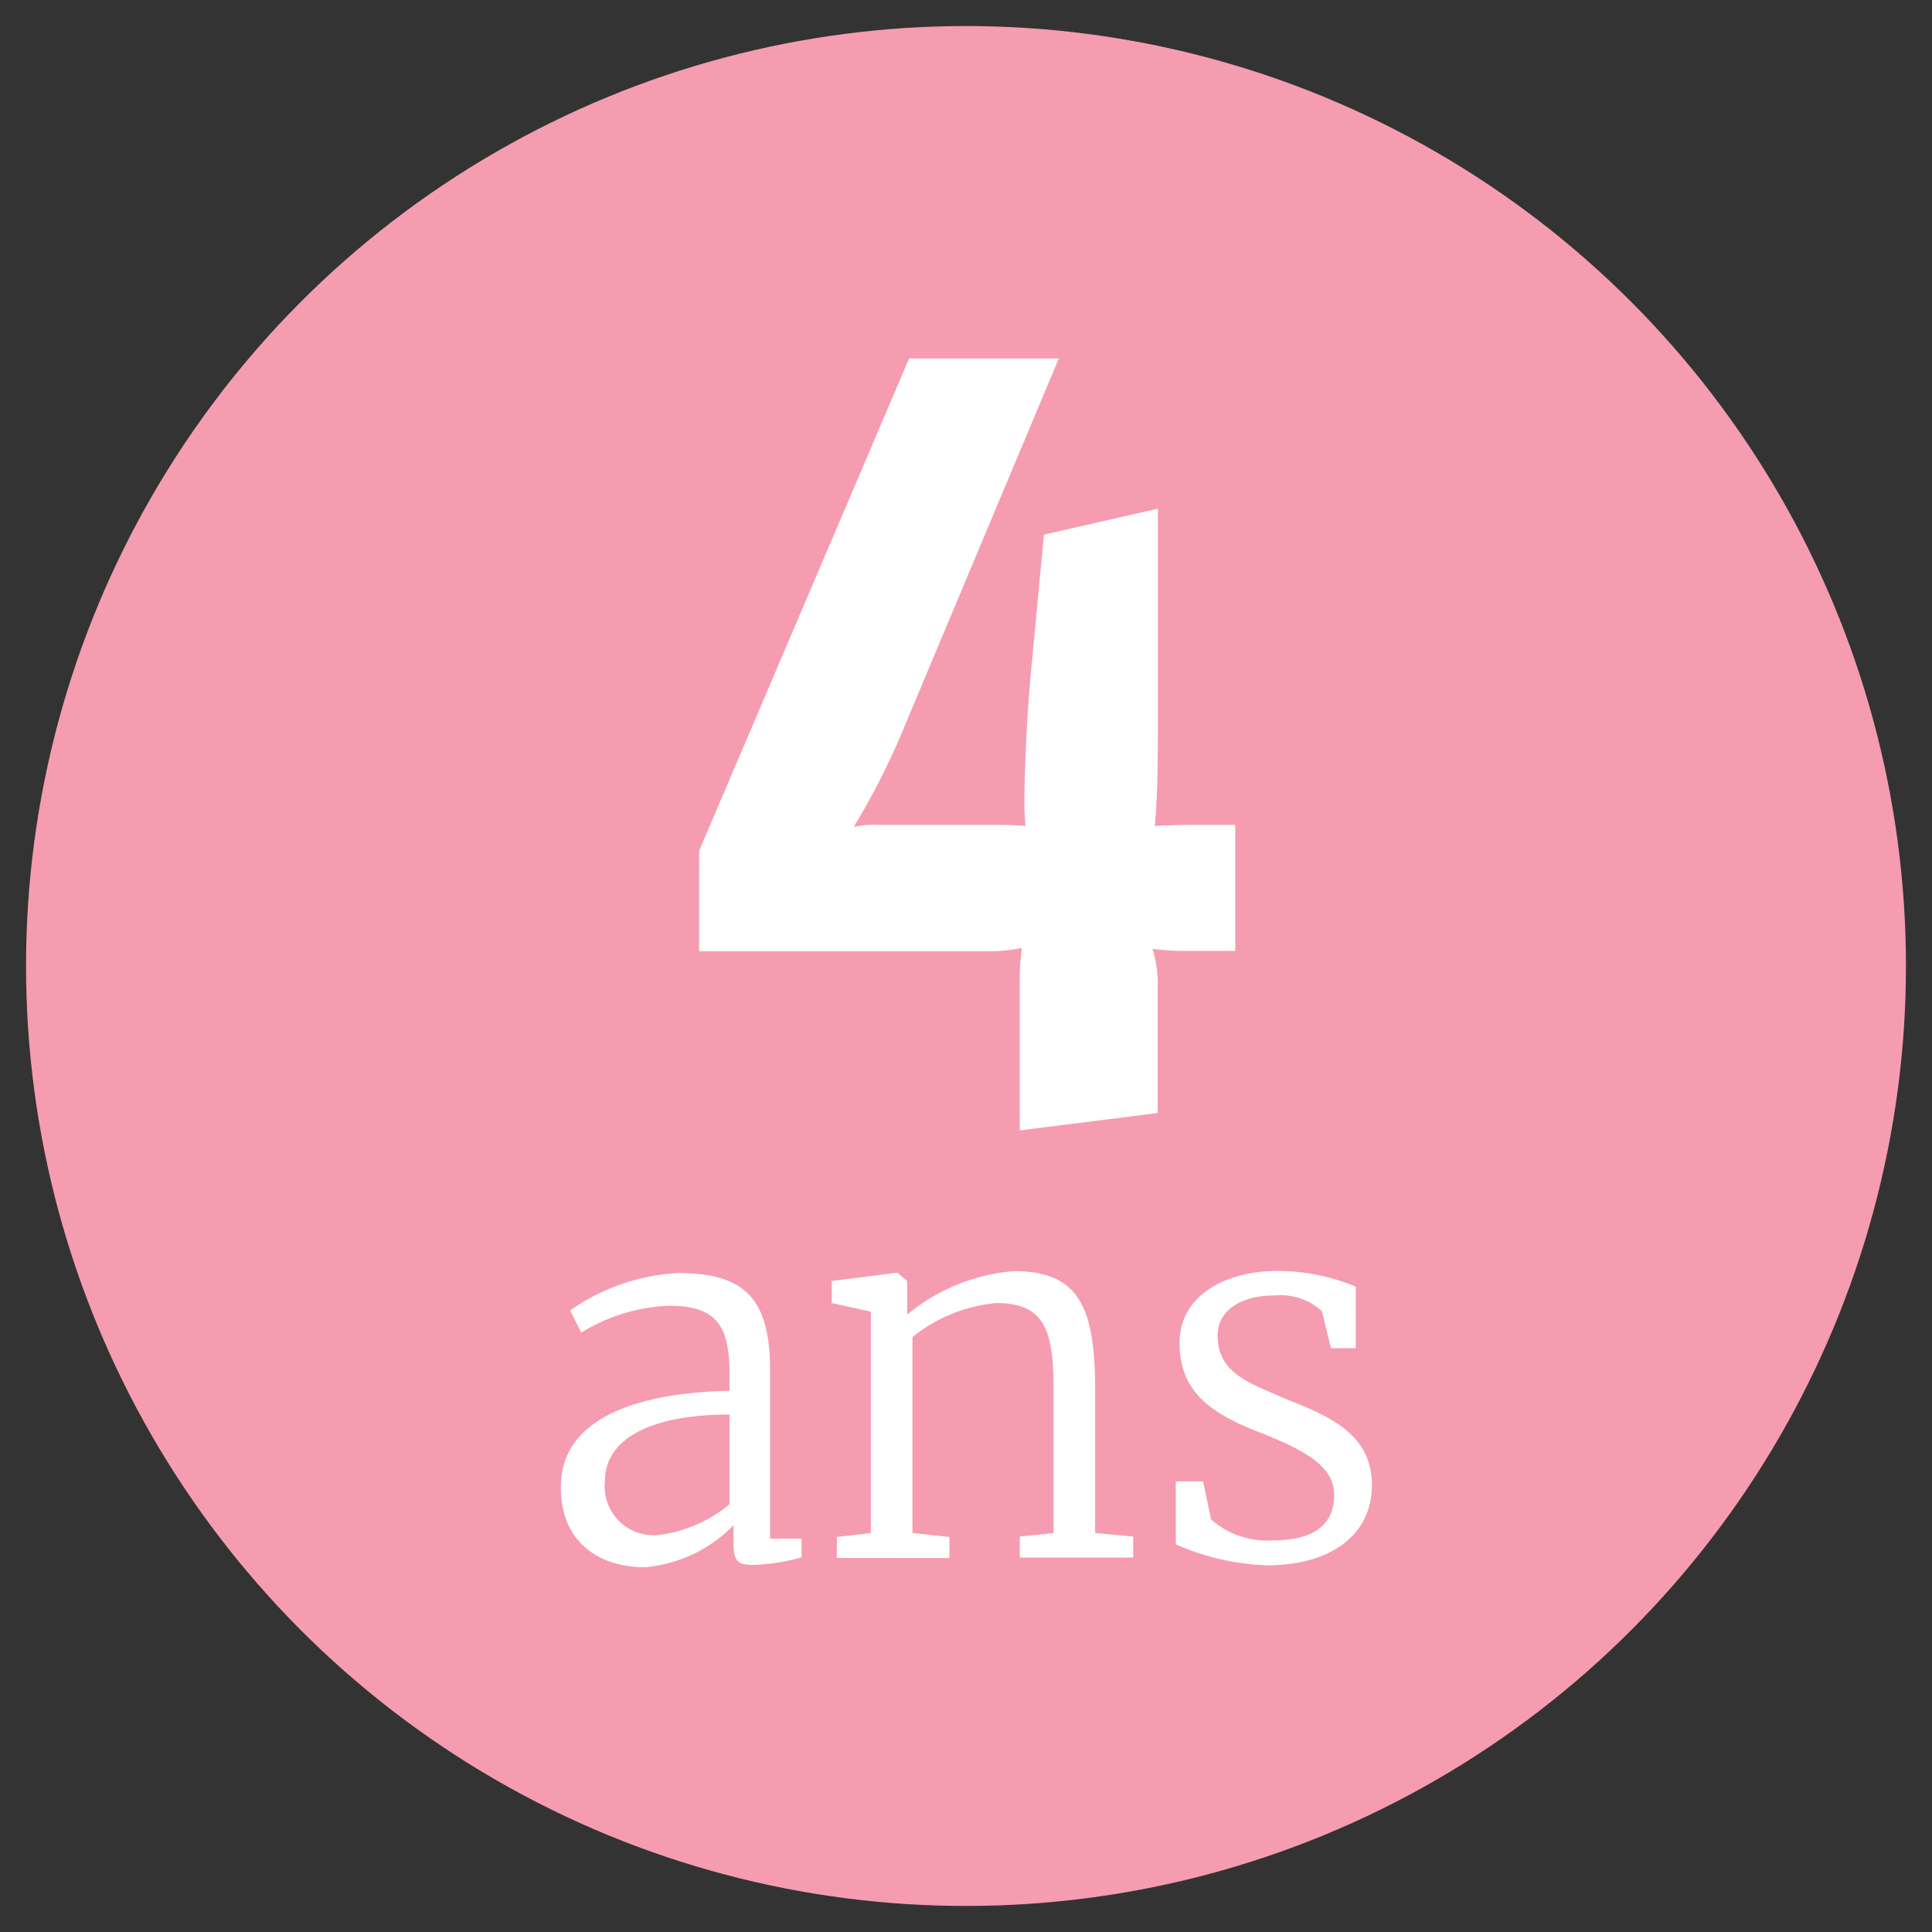 <svg xmlns="http://www.w3.org/2000/svg" viewBox="0 0 92 92"><rect x="0" y="0" width="92" height="92" fill="#333333" stroke="none"/><defs><style>.cls-1{fill:#f59cb1;}.cls-2{fill:#fff;}</style></defs><title>4ans</title><g id="Main_Design" data-name="Main Design"><circle class="cls-1" cx="46" cy="46" r="44.76"/><path class="cls-2" d="M34.74,66.23v-.75c0-2.39-.63-3.3-2.89-3.3a8.5,8.5,0,0,0-4.17,1.28l-.53-1.06a9.86,9.86,0,0,1,5.13-1.78c3.25,0,4.39,1.28,4.39,4.65v8h1.5v.89a9.92,9.92,0,0,1-2.24.36c-.7,0-1-.07-1-1v-.89a6.7,6.7,0,0,1-4.22,2c-2.15,0-4-1.16-4-3.79C26.67,67.36,30.76,66.3,34.74,66.23Zm0,5.4V67.36c-4,0-5.93,1.3-5.93,3.13a2.33,2.33,0,0,0,2.6,2.6A6.55,6.55,0,0,0,34.74,71.63Z"/><path class="cls-2" d="M41.47,62.46l-1.86-.41V61l3.06-.39h.07l.46.39V62l0,.6a9.09,9.09,0,0,1,5.09-2.07c3.13,0,3.86,1.78,3.86,5.67V73l1.81.17v1H48.56v-1L50.17,73V66.2c0-2.8-.39-4.15-2.72-4.15a7.45,7.45,0,0,0-4,1.62V73l1.76.19v1H39.85v-1L41.47,73Z"/><path class="cls-2" d="M57.67,72.35a4,4,0,0,0,2.92,1c2.15,0,2.94-.87,2.94-2.17s-1.23-2.07-3.62-3-3.74-2-3.74-4.24,2.17-3.42,4.68-3.42a9.66,9.66,0,0,1,3.71.75V64.2H63.38l-.43-1.76a2.93,2.93,0,0,0-2.29-.75c-1.57,0-2.68.72-2.68,1.9,0,1.83,1.59,2.29,3.18,3,2.15.84,4.17,1.71,4.17,4.12s-2,3.83-5,3.83a11.72,11.72,0,0,1-4.34-1v-3h1.3Z"/><path class="cls-2" d="M50.42,17.07,43.08,34.57a33.94,33.94,0,0,1-2.43,4.81,3.88,3.88,0,0,1,1.09-.1h5.85c.62,0,1.24.05,1.24.05s-.05-.67-.05-.93c0-1.45.1-4.35.36-6.88l.57-6.06,5.43-1.24v9.16c0,1.19,0,3.47-.05,4.4-.05,1.14-.1,1.55-.1,1.55s1-.05,1.66-.05h2.17v6H56.48a10.78,10.78,0,0,1-1.6-.1A5.66,5.66,0,0,1,55.13,47v6l-6.57.83v-7.4c0-.47.1-1.29.1-1.29a7.51,7.51,0,0,1-1.66.16H33.29V40.52l10-23.45Z"/></g></svg>